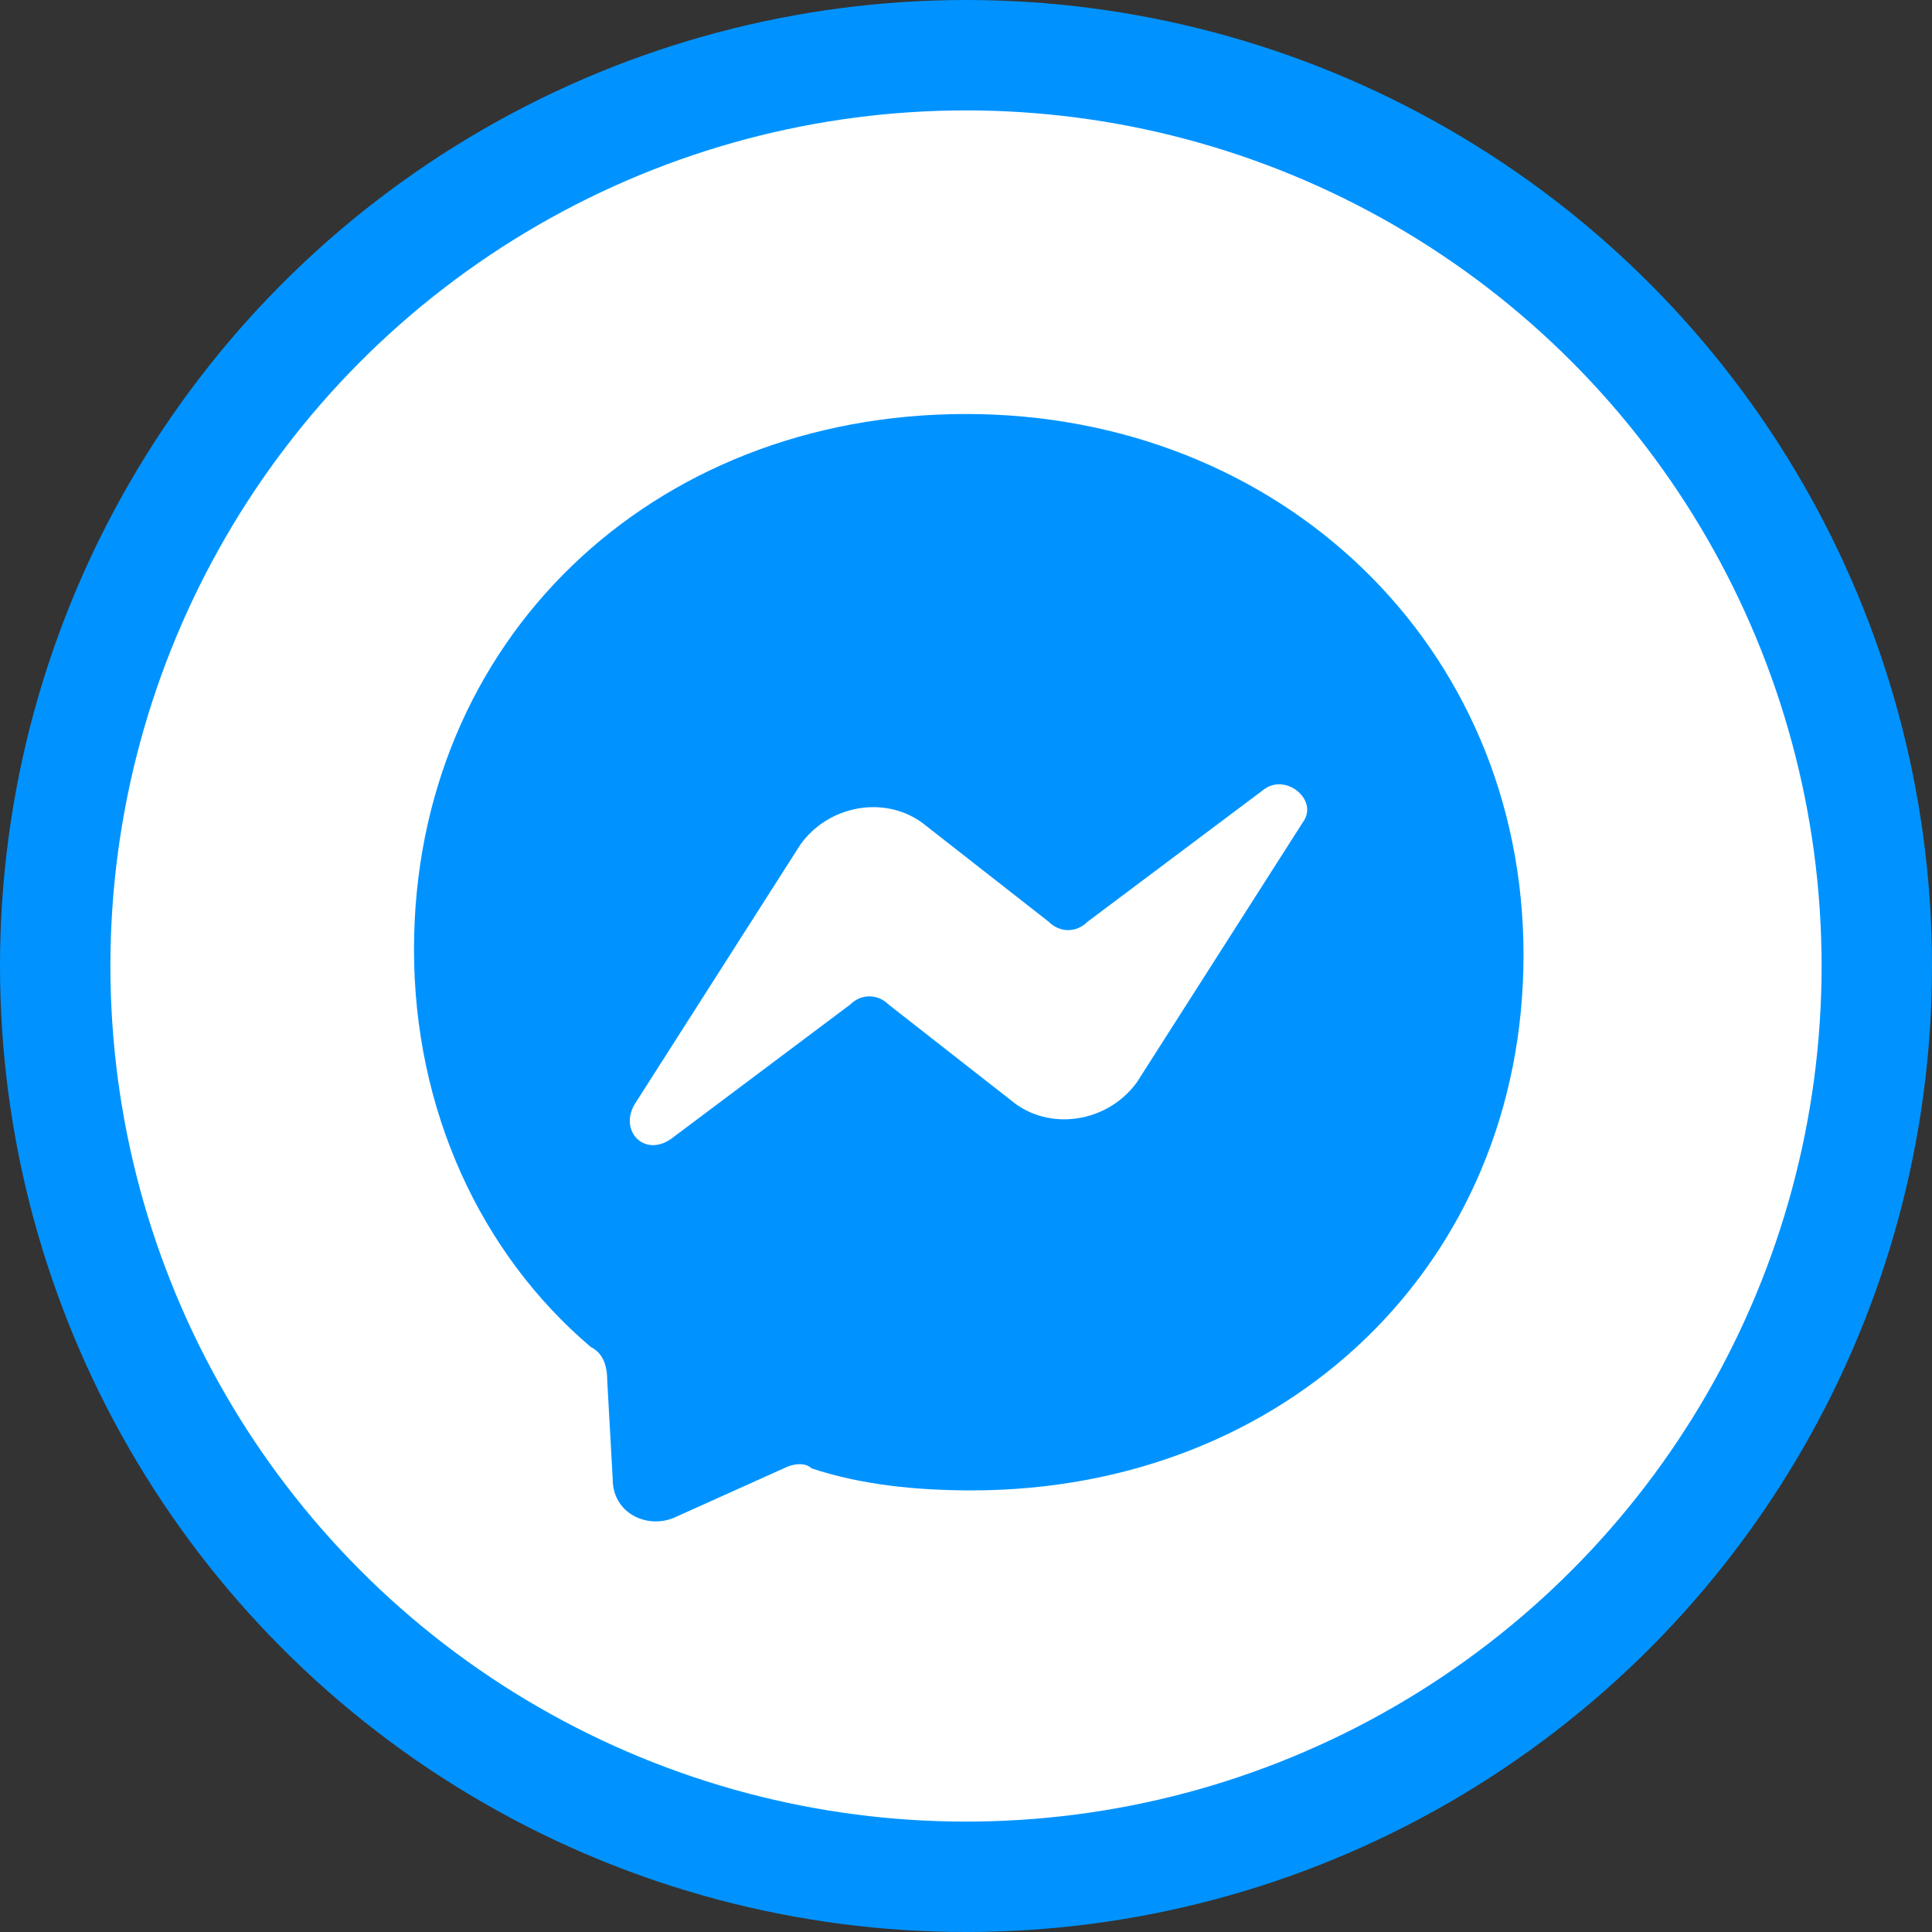 <?xml version="1.0" encoding="utf-8"?>
<!-- Generator: Adobe Illustrator 26.3.1, SVG Export Plug-In . SVG Version: 6.00 Build 0)  -->
<svg version="1.1" id="Layer_1" xmlns="http://www.w3.org/2000/svg" xmlns:xlink="http://www.w3.org/1999/xlink" x="0px" y="0px"
	 viewBox="0 0 35 35" style="enable-background:new 0 0 35 35;" xml:space="preserve">
<rect x="0" y="0" width="35" height="35" fill="#333333" stroke="none"/>
<style type="text/css">
	.st0{fill:#FFFFFF;stroke:#0093FF;stroke-width:2;stroke-miterlimit:10;}
	.st1{fill-rule:evenodd;clip-rule:evenodd;fill:#0093FF;}
	.st2{fill-rule:evenodd;clip-rule:evenodd;fill:#FFFFFF;}
</style>
<circle class="st0" cx="17.5" cy="17.5" r="16.5"/>
<g>
	<path class="st1" d="M17.5,7.5c-5.7,0-10,4.1-10,9.7c0,2.9,1.2,5.5,3.2,7.2c0.2,0.1,0.3,0.3,0.3,0.6l0.1,1.8c0,0.6,0.6,0.9,1.1,0.7
		l2-0.9c0.2-0.1,0.4-0.1,0.5,0c0.9,0.3,1.9,0.4,2.9,0.4c5.7,0,10-4.1,10-9.7S23.2,7.5,17.5,7.5z"/>
	<path class="st2" d="M11.5,20l3-4.7c0.5-0.7,1.5-0.9,2.2-0.4l2.3,1.8c0.2,0.2,0.5,0.2,0.7,0l3.2-2.4c0.4-0.3,1,0.2,0.7,0.6l-3,4.7
		c-0.5,0.7-1.5,0.9-2.2,0.4l-2.3-1.8c-0.2-0.2-0.5-0.2-0.7,0l-3.2,2.4C11.7,21,11.2,20.5,11.5,20L11.5,20z"/>
</g>
</svg>
